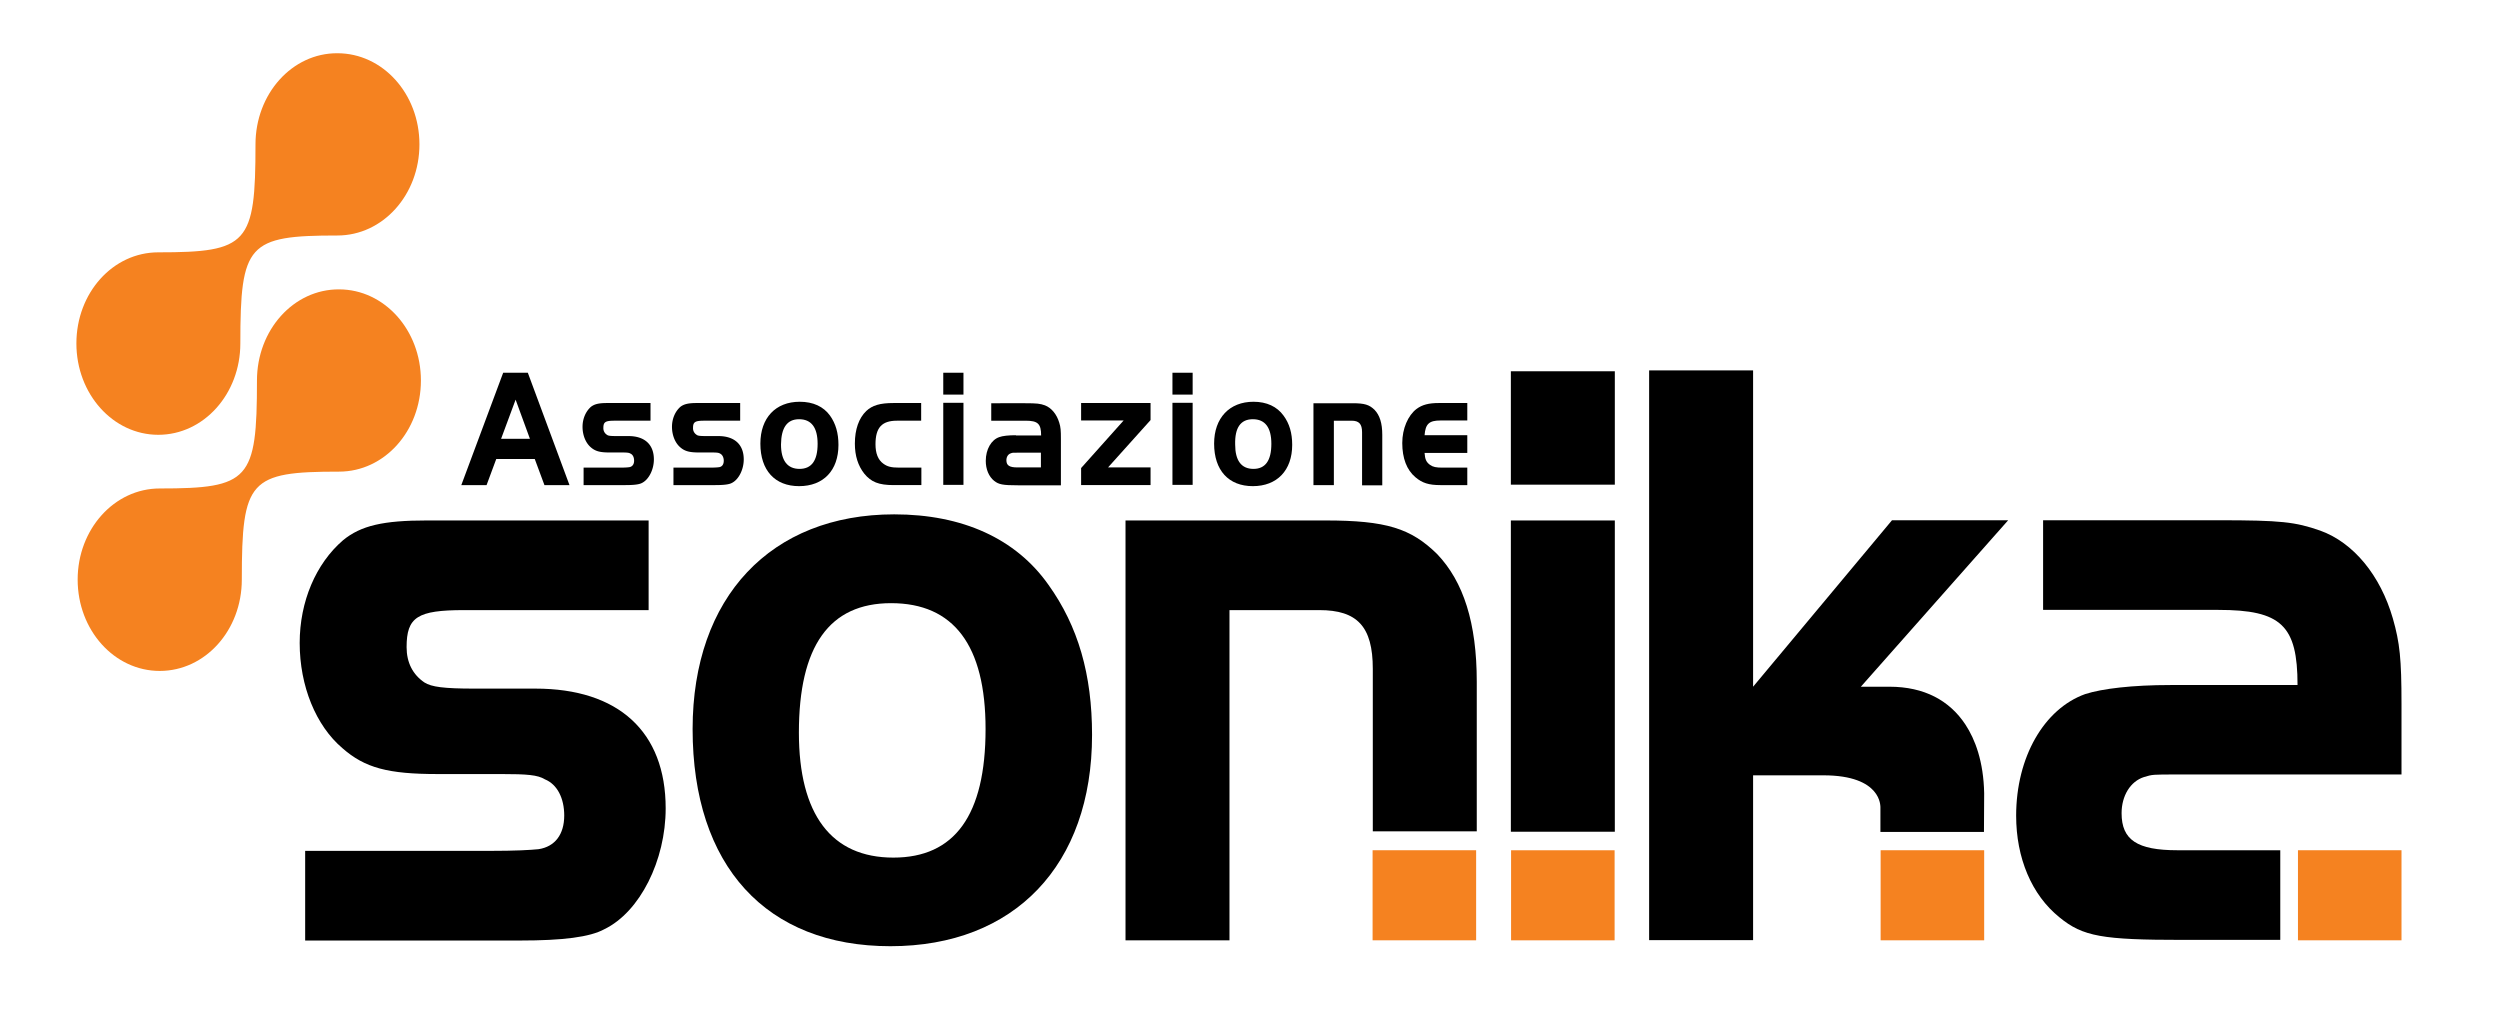 <svg xmlns="http://www.w3.org/2000/svg" xml:space="preserve" id="Livello_1" x="0" y="0" style="enable-background:new 0 0 118.79 48.19" version="1.1" viewBox="0 0 118.79 48.19"><style>.st0{fill-rule:evenodd;clip-rule:evenodd}.st1{fill:#f58220}</style><path d="M30.82 24.73H20.28c-2.06 0-3.13.24-3.98.94-1.29 1.11-2.06 2.91-2.06 4.88 0 2.05.77 3.93 2.03 5 1.07.94 2.17 1.23 4.53 1.23h3.02c1.22 0 1.73.04 2.07.25.59.24.92.9.92 1.72 0 .9-.44 1.48-1.22 1.6-.4.04-1.1.08-2.32.08H14.5v4.26h10.21c2.03 0 3.32-.16 4.01-.54 1.69-.82 2.91-3.27 2.91-5.74 0-3.65-2.25-5.69-6.19-5.69h-2.91c-1.44 0-2.03-.08-2.36-.29-.55-.37-.85-.94-.85-1.68 0-1.43.51-1.76 2.73-1.76h8.77v-4.26z"/><path d="M42.49 24.44c-5.86 0-9.58 3.93-9.58 10.2 0 6.51 3.5 10.32 9.4 10.32 5.89 0 9.58-3.85 9.58-10.04 0-2.87-.66-5.16-2.07-7.13-1.55-2.2-4.09-3.35-7.33-3.35m-.15 4.22c2.98 0 4.49 2.01 4.49 5.98 0 4.1-1.47 6.11-4.38 6.11-2.95 0-4.49-2.05-4.49-5.94 0-4.1 1.44-6.15 4.38-6.15" class="st0"/><path d="M53.48 24.73v19.95h4.94V28.99h4.27c1.8 0 2.54.78 2.54 2.79v7.72h4.94v-7.11c0-2.79-.63-4.75-1.88-6.06-1.25-1.23-2.43-1.6-5.31-1.6h-9.5z"/><path d="M12.14 6.86c0 4.73-.36 5.13-4.62 5.13-2.16 0-3.89 1.93-3.89 4.33 0 2.4 1.74 4.34 3.89 4.34 2.16 0 3.9-1.94 3.9-4.34 0-4.73.36-5.13 4.61-5.13 2.16 0 3.9-1.93 3.9-4.33 0-2.4-1.74-4.33-3.9-4.33-2.15-.01-3.89 1.93-3.89 4.33" class="st1"/><path d="M12.21 18.08c0 4.73-.36 5.13-4.62 5.13-2.16 0-3.9 1.94-3.9 4.33 0 2.4 1.74 4.34 3.9 4.34s3.9-1.93 3.9-4.34c0-4.73.36-5.13 4.62-5.13 2.16 0 3.89-1.93 3.89-4.33 0-2.4-1.74-4.33-3.89-4.33-2.16-.01-3.9 1.93-3.9 4.33" class="st1"/><path d="M21.92 23.05h1.2l.46-1.24h1.83l.46 1.24h1.19l-1.98-5.34h-1.17l-1.99 5.34zm2.58-4.06.68 1.86h-1.37l.69-1.86z" class="st0"/><path d="M30.92 19.15h-2.06c-.41 0-.61.05-.78.18-.25.22-.4.57-.4.95 0 .4.15.77.4.98.21.18.43.24.88.24h.59c.24 0 .34.01.4.05.12.05.18.18.18.34 0 .18-.09.29-.24.31-.08.01-.21.02-.45.02h-1.71v.83h1.99c.4 0 .65-.03.78-.1.33-.16.57-.64.57-1.12 0-.71-.44-1.11-1.21-1.11h-.56c-.28 0-.4-.01-.46-.06a.366.366 0 0 1-.17-.33c0-.28.1-.34.53-.34h1.71v-.84zM35.17 19.15h-2.06c-.4 0-.61.05-.78.18-.25.22-.4.57-.4.95 0 .4.15.77.4.98.21.18.43.24.89.24h.59c.24 0 .34.01.4.05.11.05.18.18.18.34 0 .18-.08.29-.23.31-.08.01-.22.02-.45.02H32v.83h1.99c.4 0 .65-.03.78-.1.33-.16.57-.64.57-1.12 0-.71-.44-1.11-1.21-1.11h-.57c-.28 0-.4-.01-.46-.06a.366.366 0 0 1-.17-.33c0-.28.1-.34.53-.34h1.71v-.84z"/><path d="M38 19.09c-1.15 0-1.87.77-1.87 1.99 0 1.27.69 2.02 1.84 2.02 1.16 0 1.87-.75 1.87-1.96 0-.56-.13-1.01-.4-1.39-.31-.43-.8-.66-1.44-.66m-.03.83c.58 0 .88.39.88 1.17 0 .8-.29 1.19-.86 1.19-.58 0-.88-.4-.88-1.16.01-.8.29-1.2.86-1.2" class="st0"/><path d="M43.78 19.15h-1.32c-.65 0-1.01.11-1.3.38-.35.34-.54.87-.54 1.55 0 .58.15 1.05.45 1.43.32.39.68.54 1.39.54h1.32v-.83h-1.05c-.39 0-.57-.05-.76-.19-.25-.18-.37-.49-.37-.92 0-.79.3-1.12 1.02-1.12h1.15v-.84z"/><path d="M44.82 23.04h.96v-3.9h-.96v3.9zm0-4.29h.96v-1.04h-.96v1.04zM48.27 20.68c-.35 0-.63.03-.79.09-.38.13-.64.58-.64 1.13 0 .39.14.74.4.95.22.17.4.21 1.14.21h2.03v-2.19c0-.42-.01-.57-.08-.79-.12-.4-.37-.7-.68-.82-.23-.08-.36-.1-.94-.1H47.1v.83h1.63c.58 0 .74.14.74.7h-1.2zm1.19.83v.7h-1.12c-.37 0-.52-.09-.52-.34 0-.16.08-.29.21-.33.08-.03.08-.03.31-.03h1.12z" class="st0"/><path d="m53.39 19.98-2.02 2.26v.81h3.3v-.84h-2.02l2.02-2.25v-.81h-3.3v.83z"/><path d="M55.71 23.04h.96v-3.9h-.96v3.9zm0-4.29h.96v-1.04h-.96v1.04zM59.56 19.09c-1.14 0-1.87.77-1.87 1.99 0 1.27.69 2.02 1.84 2.02 1.15 0 1.87-.75 1.87-1.96 0-.56-.13-1.01-.41-1.39-.31-.43-.8-.66-1.43-.66m-.03.83c.58 0 .88.39.88 1.17 0 .8-.29 1.19-.85 1.19-.58 0-.87-.4-.87-1.16-.02-.8.26-1.2.84-1.2" class="st0"/><path d="M62.41 19.15v3.9h.97v-3.06h.84c.35 0 .5.15.5.55v2.52h.96v-2.4c0-.55-.12-.93-.37-1.19-.25-.24-.47-.31-1.04-.31h-1.86zM69.72 20.68h-2.03c.04-.54.22-.7.75-.7h1.28v-.83h-1.35c-.48 0-.79.08-1.06.28-.41.31-.68.94-.68 1.62 0 .72.21 1.28.63 1.63.32.27.63.37 1.18.37h1.28v-.83h-1.18c-.3 0-.45-.03-.59-.13-.18-.13-.24-.27-.26-.57h2.03v-.84z"/><path d="M65.22 40.4h4.92v4.28h-4.92z" class="st1"/><path d="M103.13 32.55h6.04c0-2.83-.77-3.57-3.76-3.57h-8.33v-4.26h8.33c2.98 0 3.65.08 4.83.49 1.59.57 2.87 2.13 3.46 4.18.33 1.15.41 1.93.41 4.05v3.36h-10.65c-1.18 0-1.18 0-1.58.12-.66.21-1.07.9-1.07 1.72 0 1.27.74 1.76 2.65 1.76h4.89v4.26h-4.63c-3.83 0-4.75-.16-5.86-1.07-1.33-1.07-2.06-2.83-2.06-4.83 0-2.79 1.33-5.08 3.28-5.78.81-.26 2.24-.43 4.05-.43"/><path d="M109.19 40.4h4.92v4.28h-4.92zM89.36 40.4h4.92v4.28h-4.92z" class="st1"/><path d="M83.3 17.6v15.03l6.6-7.91h5.52l-7 7.91h1.36c1.66 0 2.86.66 3.61 1.8.46.7.86 1.75.89 3.26l-.01 1.84h-4.92v-1.19c-.01 0 .09-1.5-2.71-1.5H83.3v7.83h-4.94V17.6h4.94zM71.79 17.64h4.94v5.39h-4.94zM71.79 24.73h4.94v14.79h-4.94z"/><path d="M71.8 40.4h4.92v4.28H71.8z" class="st1"/></svg>